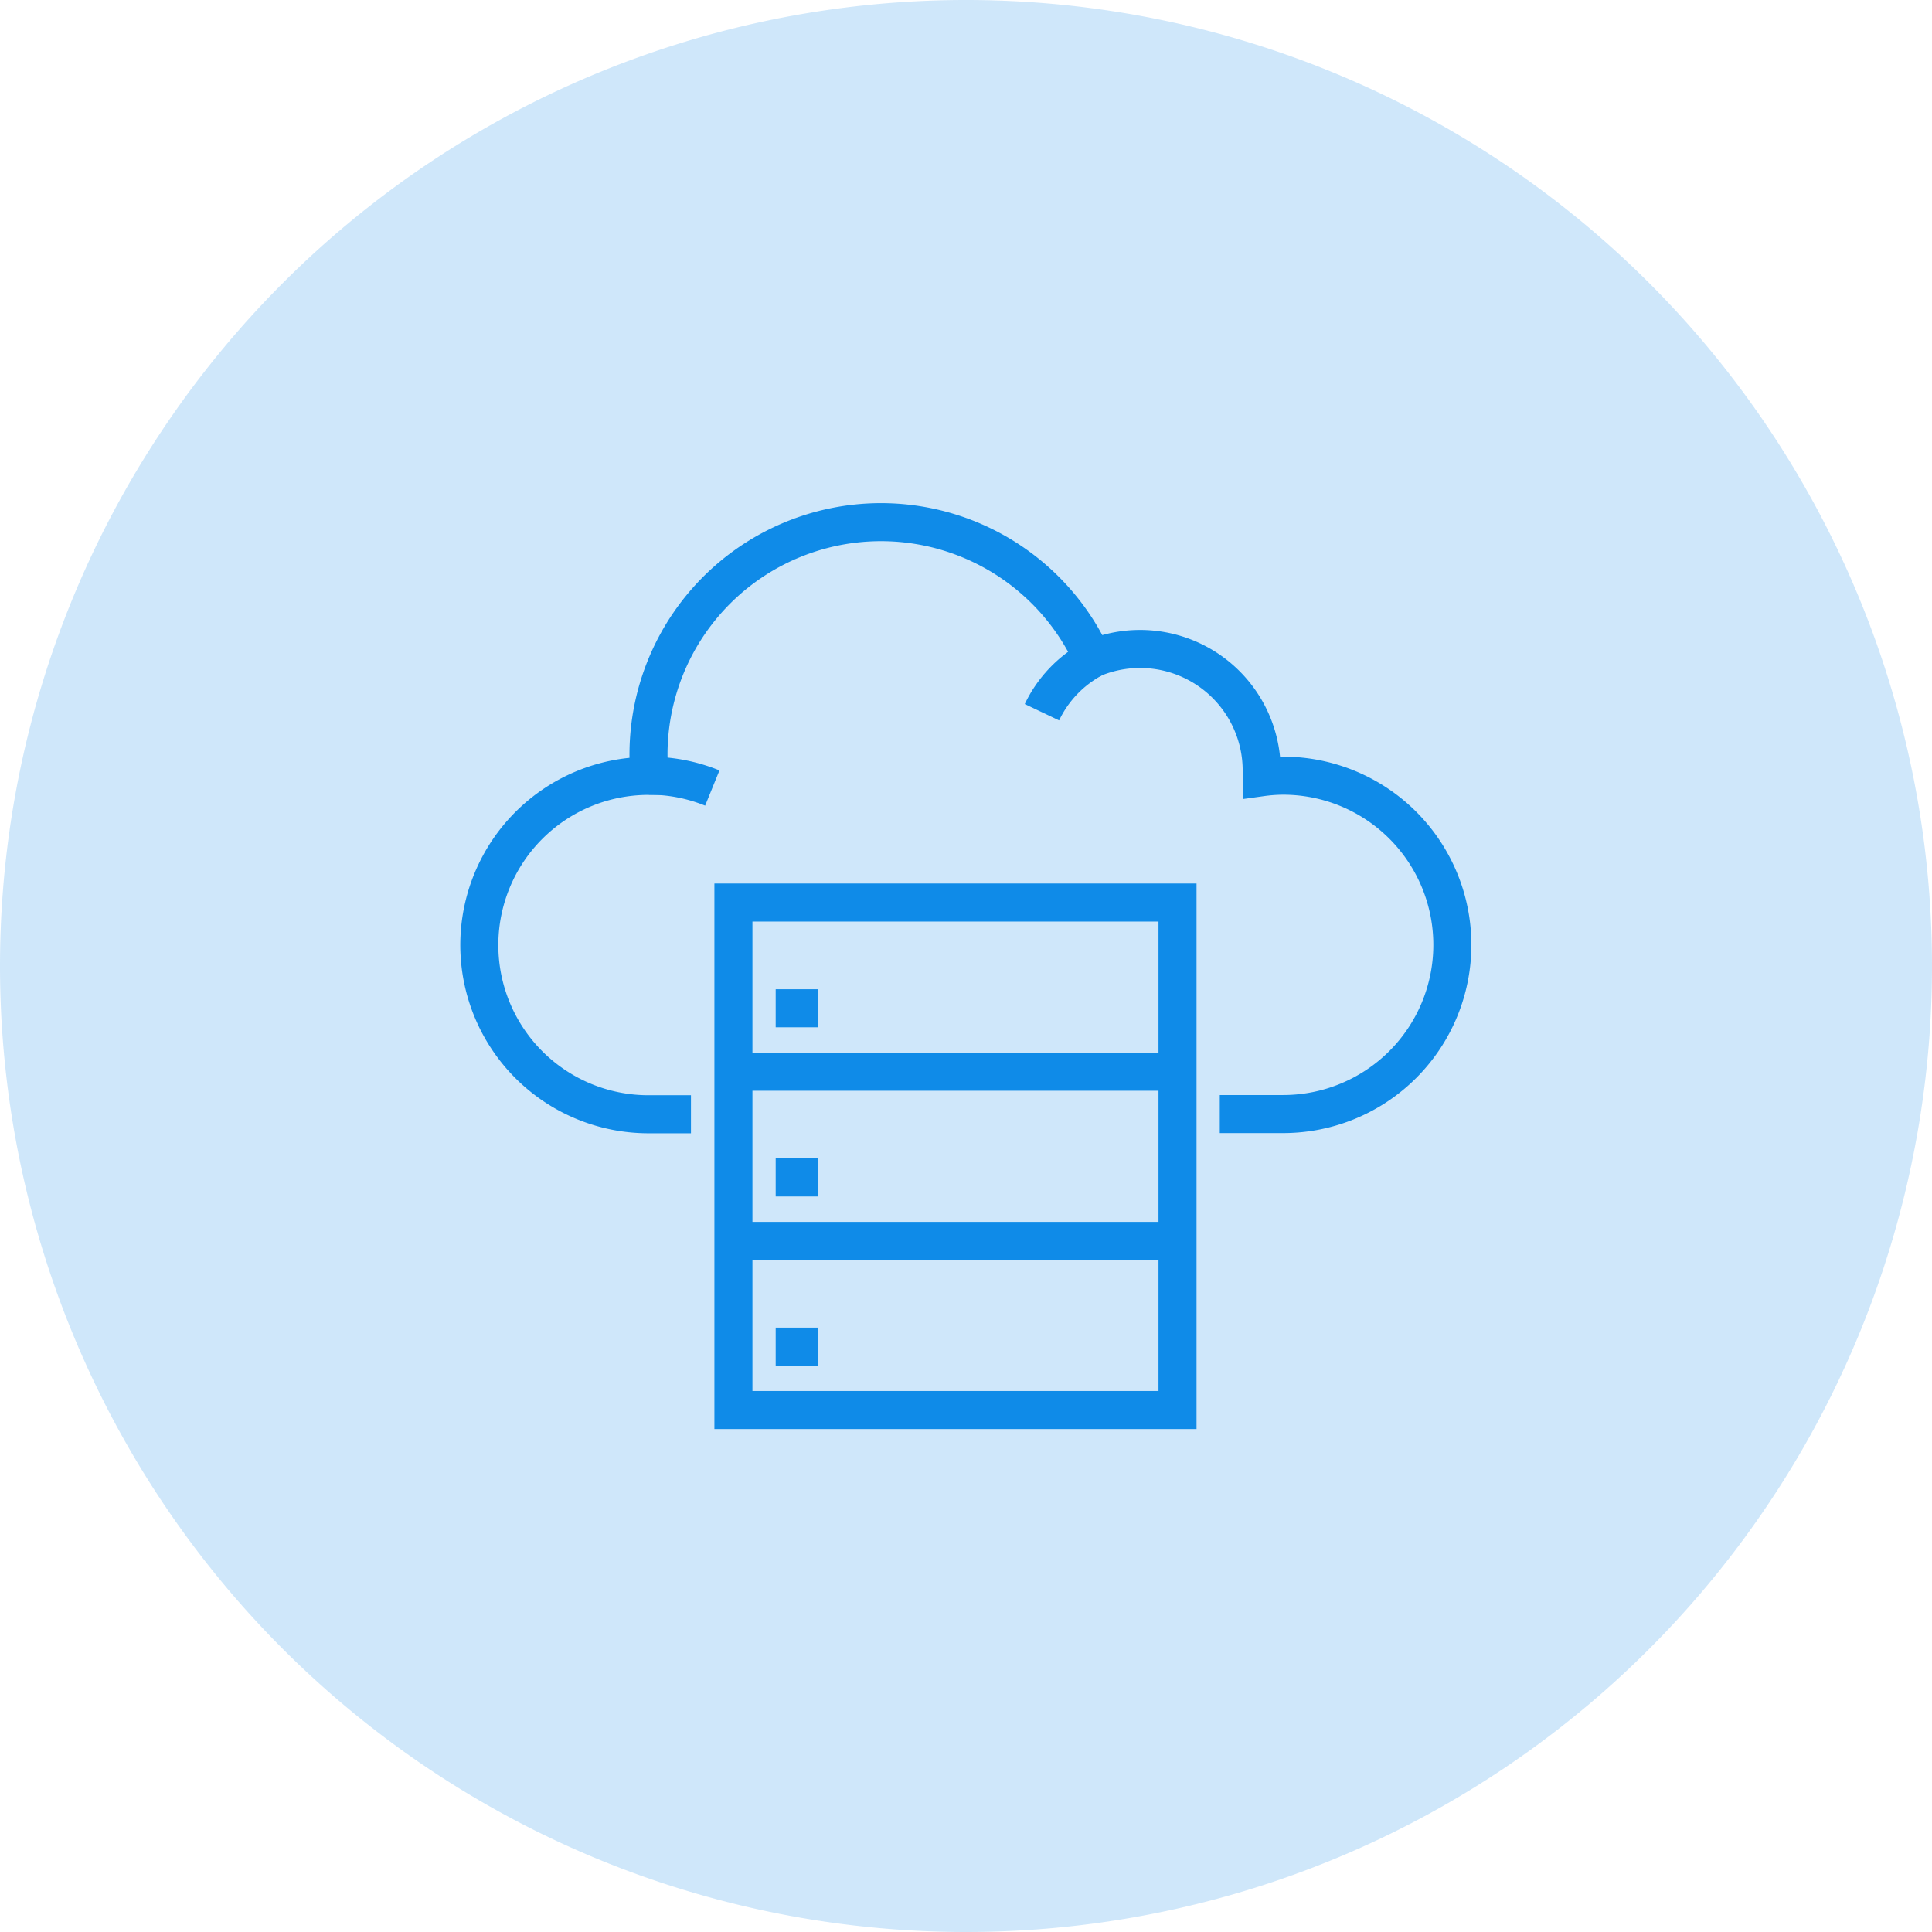 <svg id="SvgjsSvg1001" xmlns="http://www.w3.org/2000/svg" viewBox="0 0 288 288"><defs><style>.cls-1{fill:#0f8be8;opacity:0.2;}.cls-2{fill:none;stroke:#0f8be8;stroke-miterlimit:10;stroke-width:5.67px;}</style></defs><path class="cls-1" d="M144,288A144,144,0,1,0,0,144,144,144,0,0,0,144,288"/><path class="cls-2" d="M181.83,166.07h9.45a25.22,25.22,0,0,0,0-50.44,24.1,24.1,0,0,0-3.2.23c0-.34,0-.68,0-1a18.13,18.13,0,0,0-25.19-16.69,34.66,34.66,0,0,0-66.22,14.33c0,1.06.06,2.12.16,3.16h-.16a25.22,25.22,0,0,0,0,50.44H103"/><rect class="cls-2" x="109.33" y="134.54" width="66.2" height="75.65"/><line class="cls-2" x1="109.33" y1="159.76" x2="175.52" y2="159.76"/><line class="cls-2" x1="109.33" y1="184.98" x2="175.52" y2="184.98"/><line class="cls-2" x1="115.63" y1="150.3" x2="121.93" y2="150.3"/><line class="cls-2" x1="115.63" y1="175.52" x2="121.93" y2="175.52"/><line class="cls-2" x1="115.63" y1="200.74" x2="121.93" y2="200.74"/><path class="cls-2" d="M155.32,106.17a17.74,17.74,0,0,1,7.62-8"/><path class="cls-2" d="M96.72,115.63a25,25,0,0,1,9.46,1.84"/></svg>